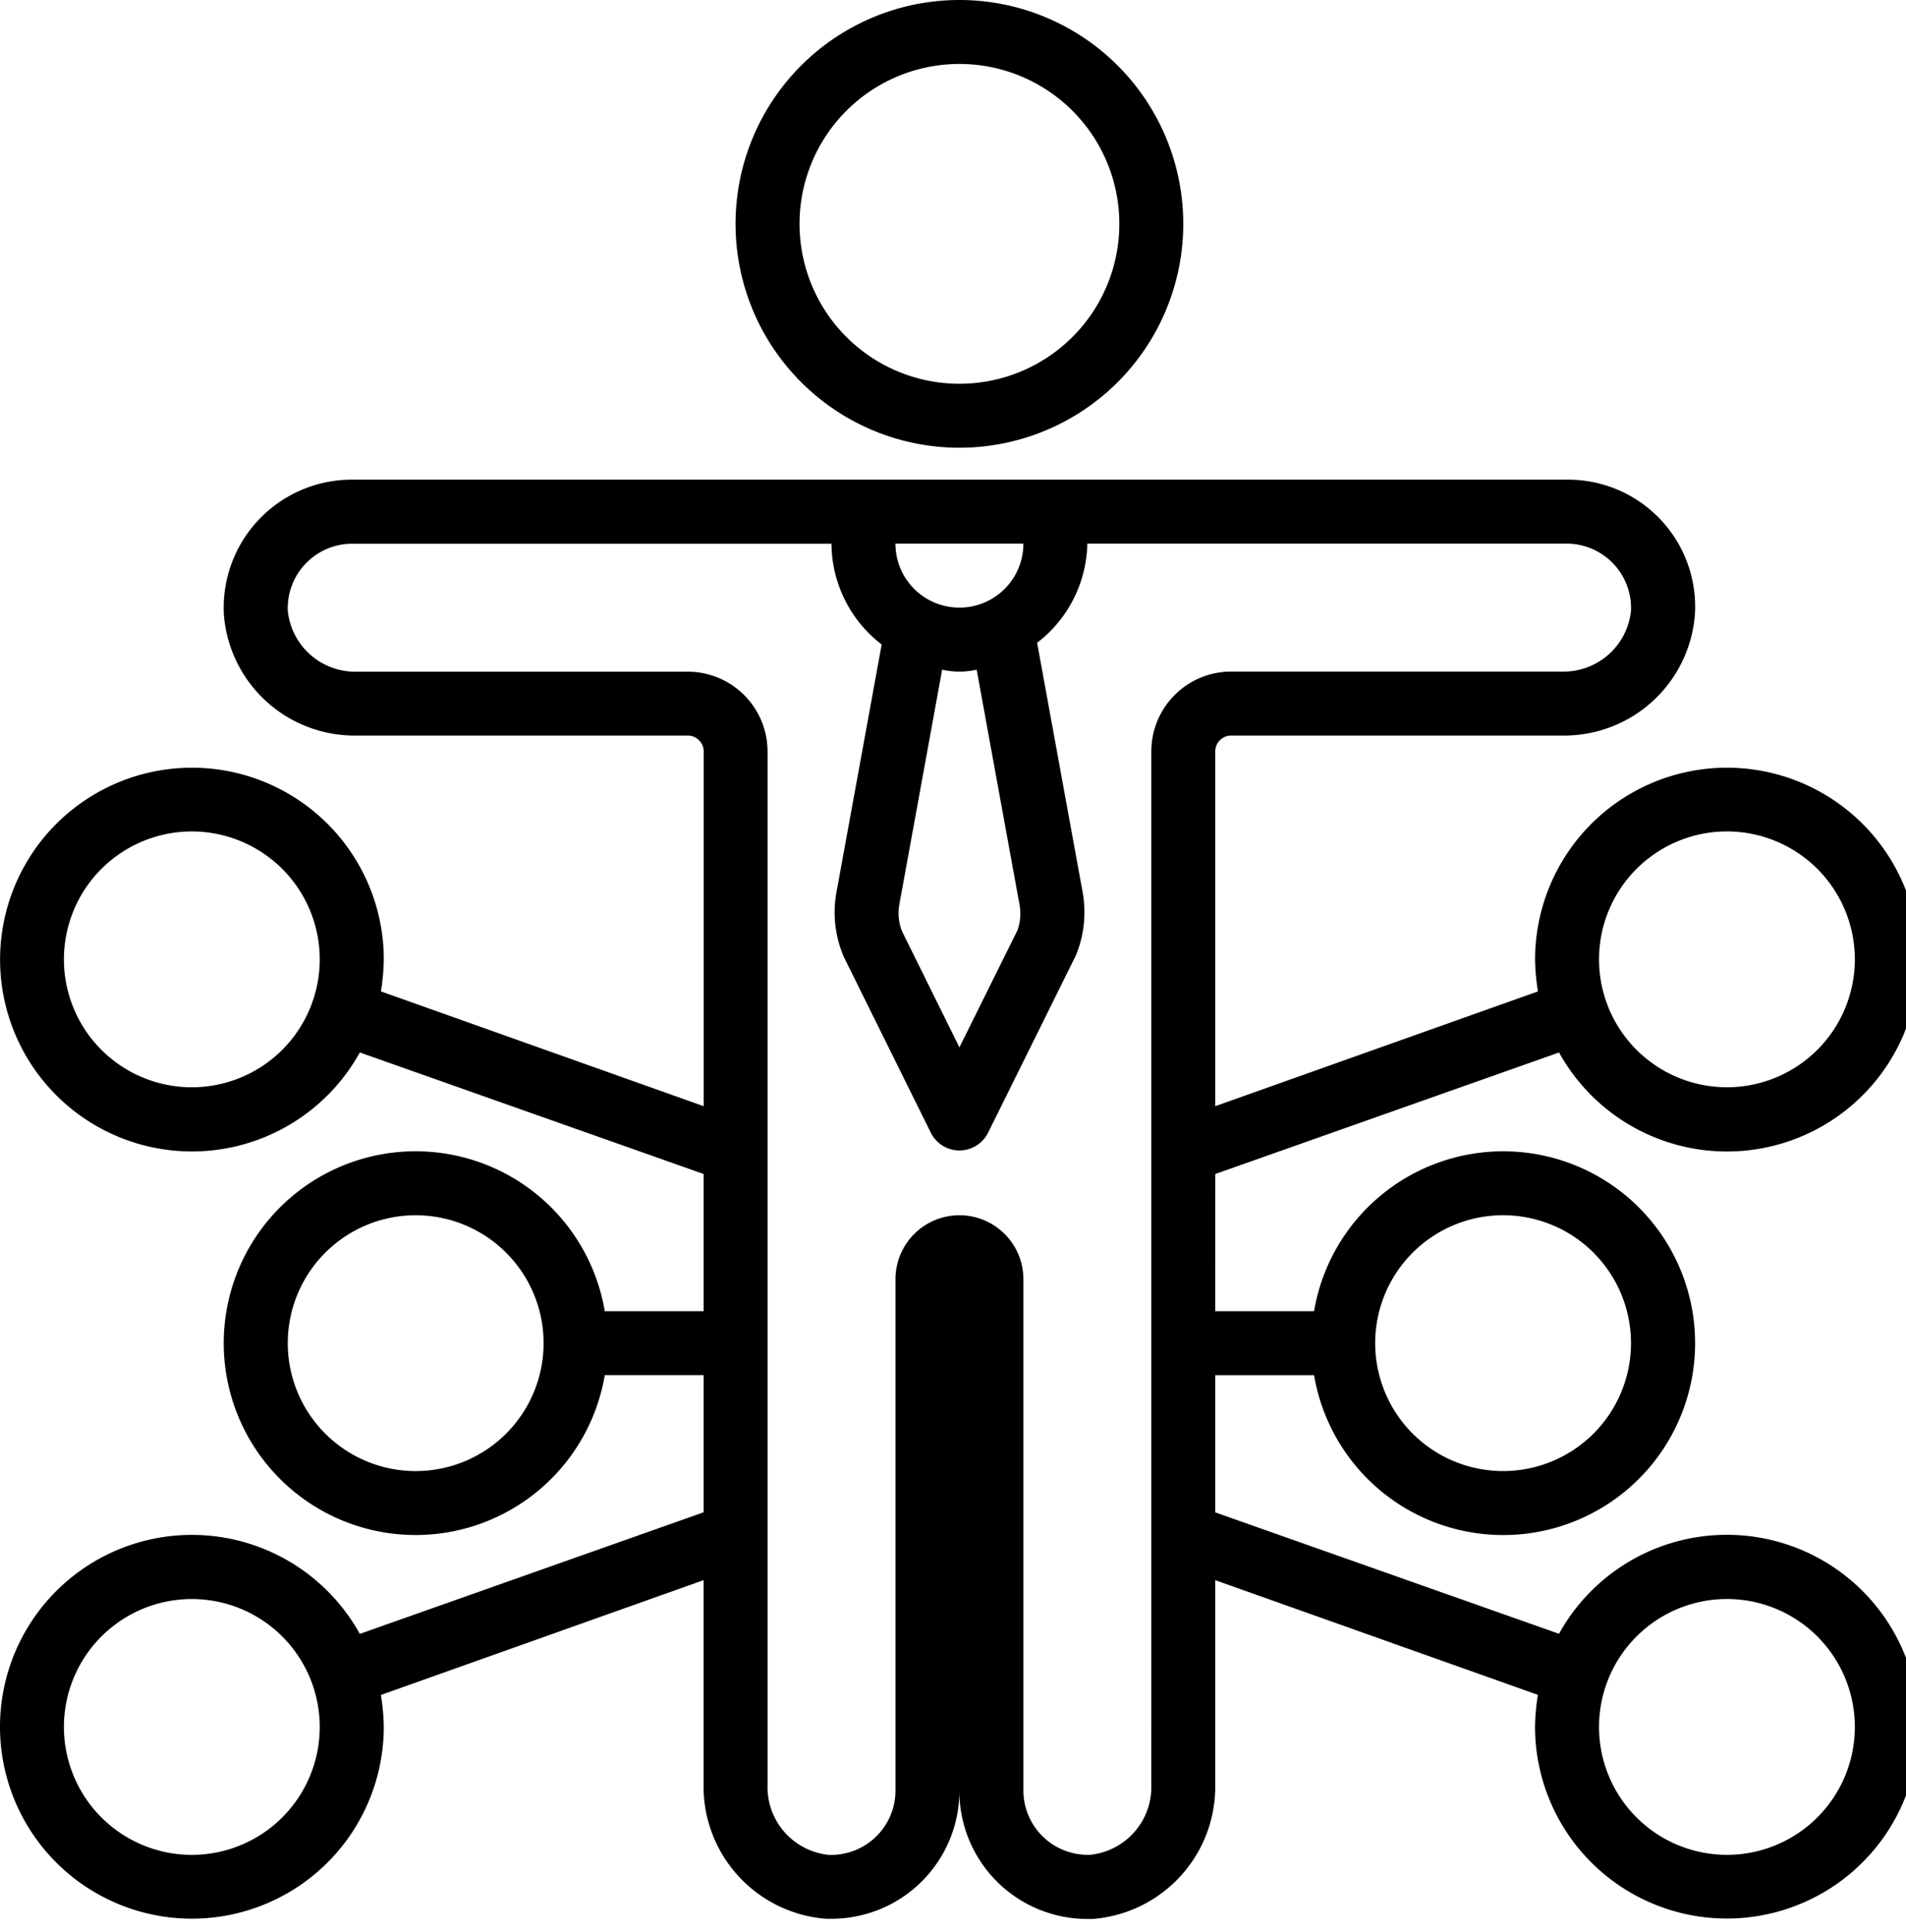 <svg xmlns="http://www.w3.org/2000/svg" xmlns:xlink="http://www.w3.org/1999/xlink" width="74" height="75" viewBox="0 0 74 75">
  <defs>
    <clipPath id="clip-path">
      <rect id="Rectangle_1420" data-name="Rectangle 1420" width="74" height="75" transform="translate(0 0)" fill="none"/>
    </clipPath>
  </defs>
  <g id="Group_6968" data-name="Group 6968" transform="translate(-1458 -1164)">
    <g id="Group_6967" data-name="Group 6967" transform="translate(1458 1164)">
      <g id="Group_6966" data-name="Group 6966" transform="translate(0 0)" clip-path="url(#clip-path)">
        <path id="Path_2845" data-name="Path 2845" d="M28.558,8.691A8.691,8.691,0,1,0,37.249,0a8.691,8.691,0,0,0-8.691,8.691m14.9,0a6.208,6.208,0,1,1-6.208-6.208,6.209,6.209,0,0,1,6.208,6.208m3.725,36.888,13.347-4.718a7.45,7.45,0,1,0-.931-3.613,8.33,8.33,0,0,0,.112,1.242L47.181,42.946V29.177a.621.621,0,0,1,.621-.621H60.64a5.09,5.09,0,0,0,5.165-4.706,4.931,4.931,0,0,0-4.966-5.227H13.659a4.971,4.971,0,0,0-4.966,5.252,5.09,5.09,0,0,0,5.165,4.681H26.7a.621.621,0,0,1,.621.621V42.946L14.789,38.489a8.33,8.33,0,0,0,.112-1.242,7.449,7.449,0,1,0-.931,3.613l13.347,4.718v5.326H23.48a7.449,7.449,0,1,0,0,2.483h3.837v5.326L13.969,63.433a7.45,7.45,0,1,0,.931,3.613,8.33,8.33,0,0,0-.112-1.242l12.528-4.457v7.946a5.152,5.152,0,0,0,4.755,5.2h.211a4.967,4.967,0,0,0,4.966-4.966A4.967,4.967,0,0,0,42.21,74.5c.072,0,.144,0,.216,0a5.152,5.152,0,0,0,4.755-5.2V61.347L59.709,65.8a8.33,8.33,0,0,0-.112,1.242,7.449,7.449,0,1,0,.931-3.613L47.181,58.715V53.388h3.837a7.449,7.449,0,1,0,0-2.483H47.181Zm19.865-13.3a4.966,4.966,0,1,1-4.966,4.966,4.967,4.967,0,0,1,4.966-4.966m-59.6,9.933a4.966,4.966,0,1,1,4.966-4.966,4.967,4.967,0,0,1-4.966,4.966m8.691,14.9a4.966,4.966,0,1,1,4.966-4.966,4.967,4.967,0,0,1-4.966,4.966m-8.691,14.9a4.966,4.966,0,1,1,4.966-4.966,4.967,4.967,0,0,1-4.966,4.966m59.6-9.933a4.966,4.966,0,1,1-4.966,4.966,4.967,4.967,0,0,1,4.966-4.966m-8.691-14.9a4.966,4.966,0,1,1-4.966,4.966,4.967,4.967,0,0,1,4.966-4.966M39.583,35.124a1.951,1.951,0,0,1-.074.981l-2.26,4.557-2.222-4.495a1.873,1.873,0,0,1-.112-1.043L36.578,26a3.054,3.054,0,0,0,1.341,0ZM37.249,23.59a2.482,2.482,0,0,1-2.483-2.483h4.966a2.482,2.482,0,0,1-2.483,2.483m7.45,45.7a2.645,2.645,0,0,1-2.371,2.719,2.5,2.5,0,0,1-2.595-2.483V49.663a2.483,2.483,0,0,0-4.966,0V69.529a2.5,2.5,0,0,1-2.595,2.483A2.645,2.645,0,0,1,29.8,69.293V29.177a3.1,3.1,0,0,0-3.1-3.1H13.857a2.632,2.632,0,0,1-2.682-2.347,2.5,2.5,0,0,1,2.483-2.62H32.282a4.965,4.965,0,0,0,1.949,3.911l-1.763,9.66a4.356,4.356,0,0,0,.3,2.483l3.365,6.8a1.242,1.242,0,0,0,2.235,0l3.4-6.866a4.391,4.391,0,0,0,.261-2.483l-1.763-9.66a4.967,4.967,0,0,0,1.949-3.849H60.839a2.5,2.5,0,0,1,2.483,2.62,2.632,2.632,0,0,1-2.682,2.347H47.8a3.1,3.1,0,0,0-3.1,3.1Z" transform="translate(0 0)"/>
      </g>
    </g>
  </g>
</svg>
